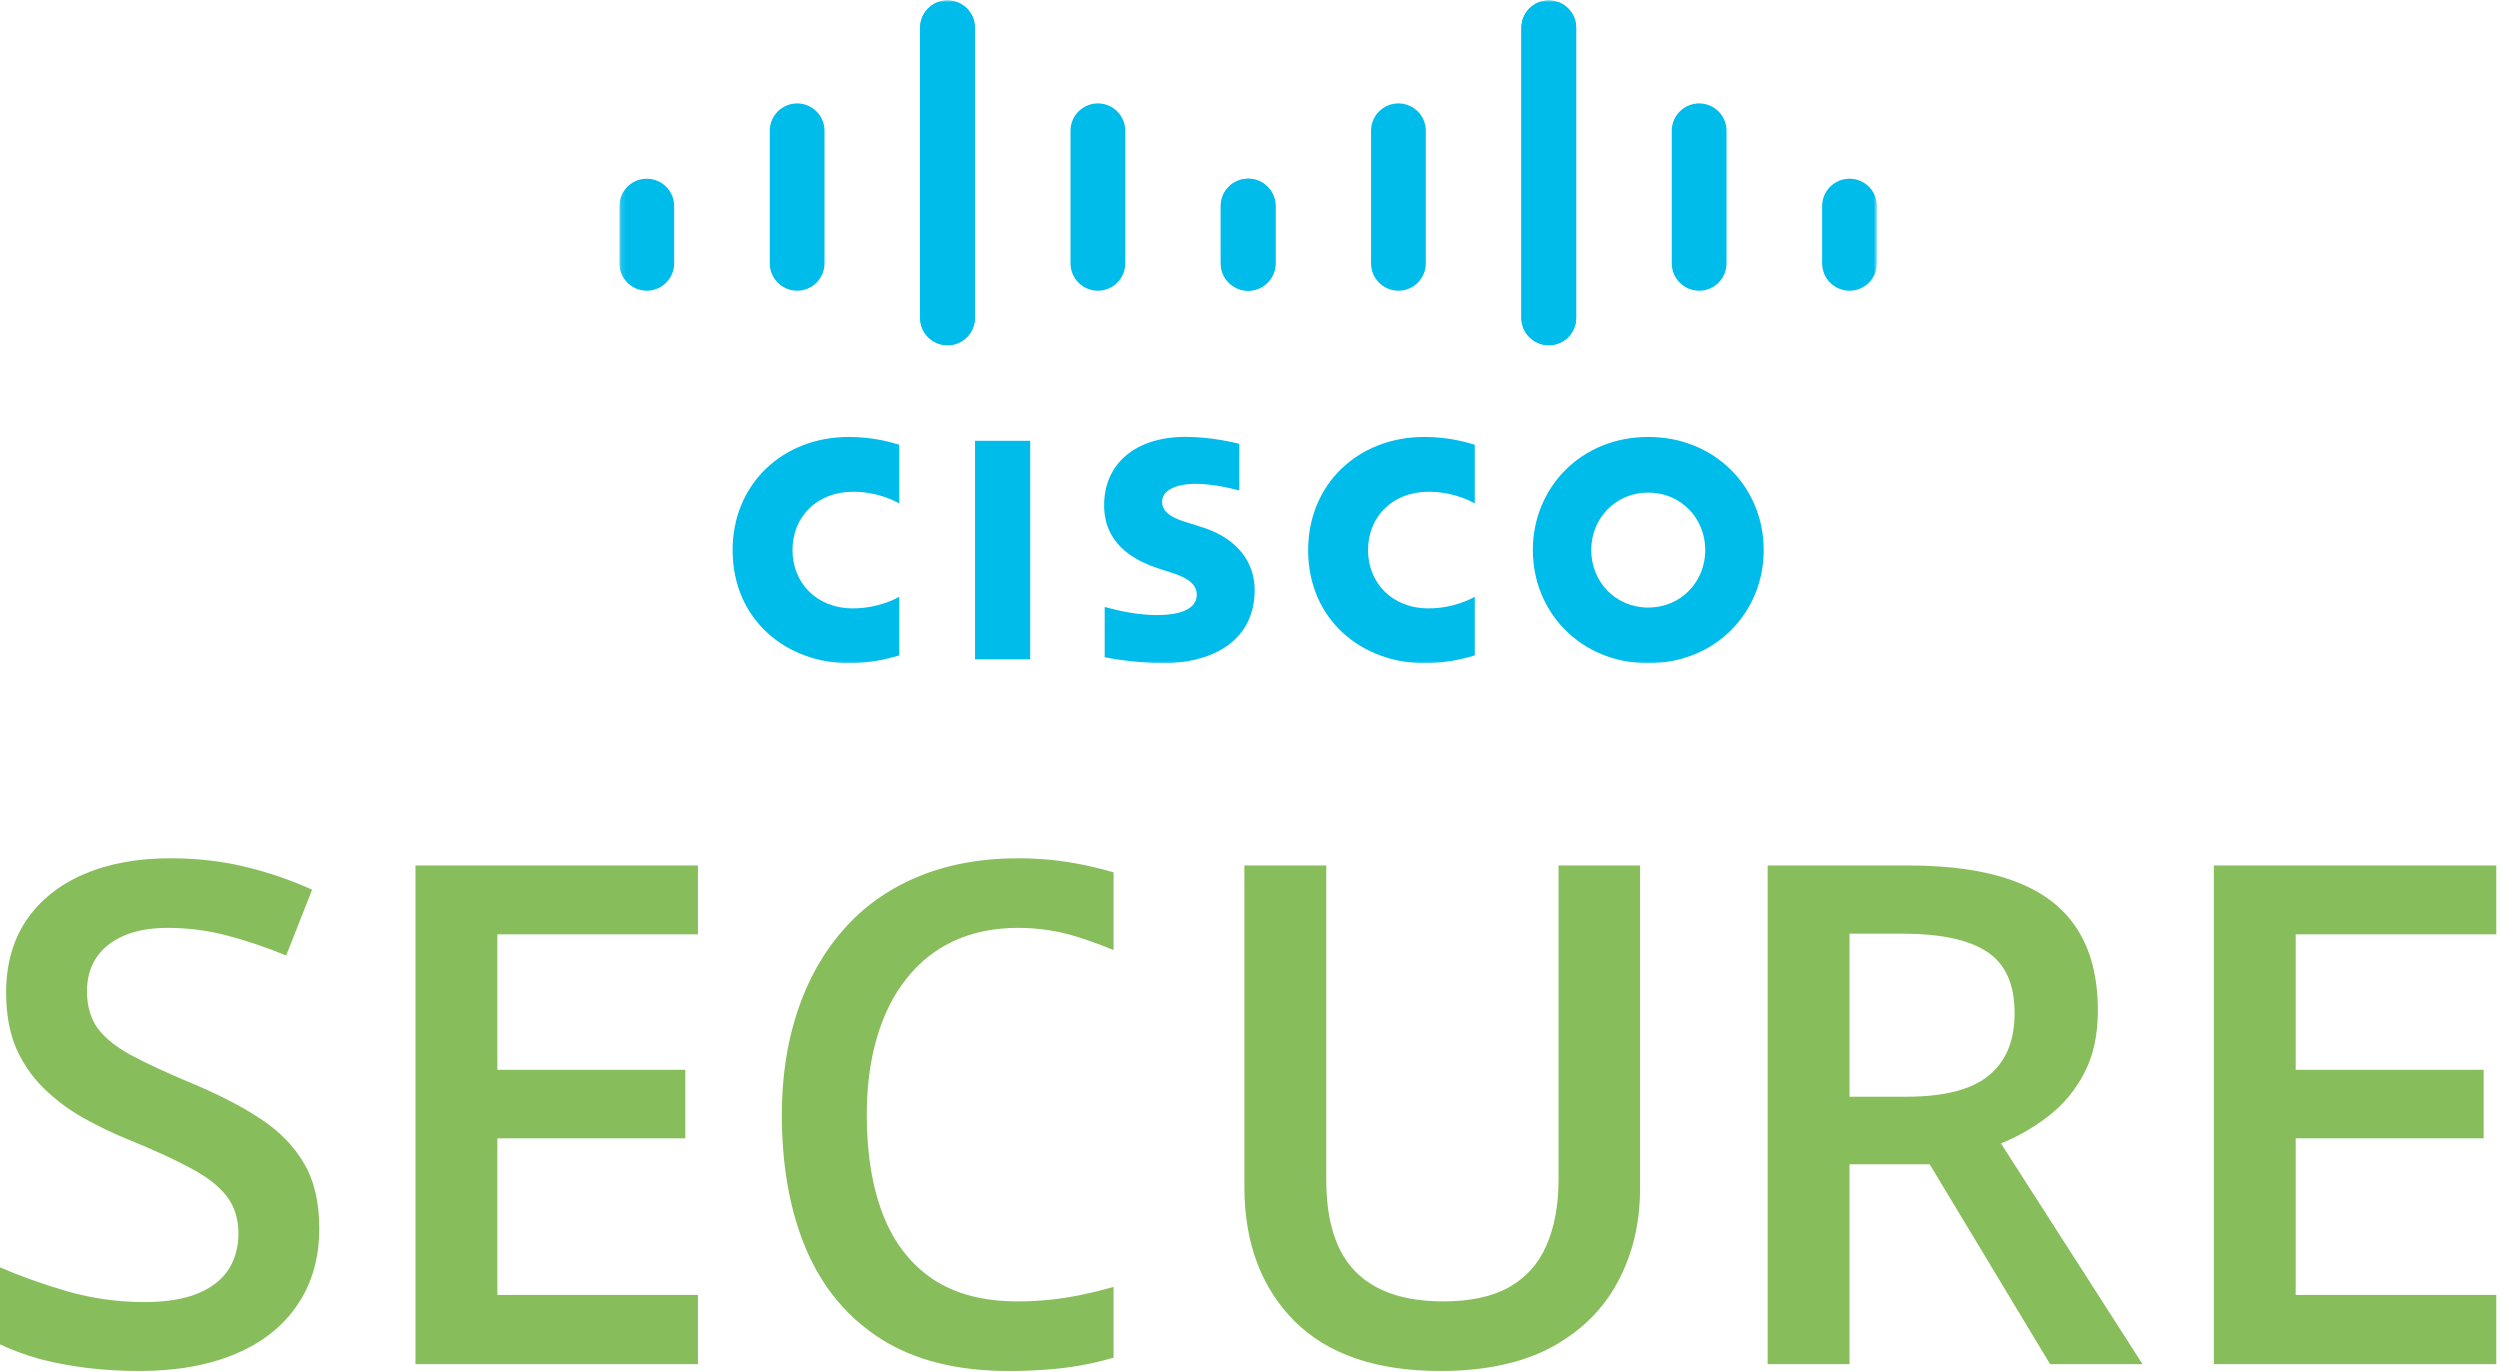 <svg width="501" height="275" viewBox="0 0 501 275" fill="none" xmlns="http://www.w3.org/2000/svg">
<g clip-path="url(#clip0_1489_6981)">
<mask id="mask0_1489_6981" style="mask-type:luminance" maskUnits="userSpaceOnUse" x="124" y="0" width="253" height="133">
<path d="M376.129 0H124.129V133H376.129V0Z" fill="white"/>
</mask>
<g mask="url(#mask0_1489_6981)">
<path d="M248.355 88.944C248.026 88.854 242.963 87.549 237.584 87.549C227.399 87.549 221.267 93.048 221.267 101.239C221.267 108.488 226.397 112.104 232.553 114.049C233.236 114.274 234.241 114.589 234.911 114.81C237.652 115.673 239.839 116.954 239.839 119.173C239.839 121.654 237.311 123.261 231.815 123.261C226.985 123.261 222.354 121.879 221.379 121.633V131.71C221.923 131.825 227.426 132.905 233.305 132.905C241.761 132.905 251.433 129.211 251.433 118.211C251.433 112.876 248.167 107.964 240.995 105.685L237.947 104.714C236.128 104.14 232.881 103.21 232.881 100.544C232.881 98.438 235.287 96.956 239.717 96.956C243.539 96.956 248.19 98.24 248.355 98.291V88.944ZM341.736 110.228C341.736 116.599 336.856 121.753 330.307 121.753C323.752 121.753 318.884 116.599 318.884 110.228C318.884 103.869 323.752 98.713 330.307 98.713C336.856 98.713 341.736 103.869 341.736 110.228ZM330.307 87.563C316.839 87.563 307.18 97.721 307.18 110.228C307.18 122.754 316.839 132.905 330.307 132.905C343.774 132.905 353.447 122.754 353.447 110.228C353.447 97.721 343.774 87.563 330.307 87.563ZM206.449 132.126H195.398V88.339H206.449" fill="#00BCEB"/>
<path d="M180.209 89.132C179.171 88.824 175.333 87.562 170.134 87.562C156.687 87.562 146.816 97.15 146.816 110.227C146.816 124.335 157.713 132.904 170.134 132.904C175.069 132.904 178.836 131.735 180.209 131.346V119.592C179.735 119.855 176.123 121.916 170.926 121.916C163.565 121.916 158.816 116.734 158.816 110.227C158.816 103.521 163.77 98.548 170.926 98.548C176.211 98.548 179.765 100.653 180.209 100.885" fill="#00BCEB"/>
<path d="M295.545 89.132C294.507 88.824 290.669 87.562 285.47 87.562C272.023 87.562 262.152 97.15 262.152 110.227C262.152 124.335 273.049 132.904 285.47 132.904C290.405 132.904 294.172 131.735 295.545 131.346V119.592C295.071 119.855 291.459 121.916 286.262 121.916C278.901 121.916 274.152 116.734 274.152 110.227C274.152 103.521 279.106 98.548 286.262 98.548C291.547 98.548 295.101 100.653 295.545 100.885" fill="#00BCEB"/>
<path d="M195.367 5.552C195.367 2.534 192.902 0.086 189.88 0.086C186.859 0.086 184.394 2.534 184.394 5.552V63.698C184.394 66.734 186.859 69.181 189.88 69.181C192.902 69.181 195.367 66.734 195.367 63.698V5.552ZM165.233 26.192C165.233 23.175 162.769 20.724 159.747 20.724C156.726 20.724 154.262 23.175 154.262 26.192V52.775C154.262 55.809 156.726 58.257 159.747 58.257C162.769 58.257 165.233 55.809 165.233 52.775V26.192ZM135.1 41.28C135.1 38.262 132.636 35.815 129.615 35.815C126.596 35.815 124.129 38.262 124.129 41.28V52.775C124.129 55.809 126.596 58.257 129.615 58.257C132.636 58.257 135.1 55.809 135.1 52.775" fill="#00BCEB"/>
<path d="M184.395 5.552C184.395 2.534 186.86 0.086 189.882 0.086C192.902 0.086 195.368 2.534 195.368 5.552V63.698C195.368 66.734 192.902 69.181 189.882 69.181C186.86 69.181 184.395 66.734 184.395 63.698V5.552ZM214.529 26.192C214.529 23.175 216.993 20.724 220.015 20.724C223.036 20.724 225.5 23.175 225.5 26.192V52.775C225.5 55.809 223.036 58.257 220.015 58.257C216.993 58.257 214.529 55.809 214.529 52.775V26.192ZM244.662 41.28C244.662 38.262 247.126 35.815 250.147 35.815C253.165 35.815 255.633 38.262 255.633 41.28V52.775C255.633 55.809 253.165 58.257 250.147 58.257C247.126 58.257 244.662 55.809 244.662 52.775" fill="#00BCEB"/>
<path d="M304.891 5.552C304.891 2.534 307.356 0.086 310.378 0.086C313.398 0.086 315.864 2.534 315.864 5.552V63.698C315.864 66.734 313.398 69.181 310.378 69.181C307.356 69.181 304.891 66.734 304.891 63.698V5.552ZM335.025 26.192C335.025 23.175 337.489 20.724 340.511 20.724C343.532 20.724 345.996 23.175 345.996 26.192V52.775C345.996 55.809 343.532 58.257 340.511 58.257C337.489 58.257 335.025 55.809 335.025 52.775V26.192ZM365.158 41.28C365.158 38.262 367.622 35.815 370.643 35.815C373.662 35.815 376.129 38.262 376.129 41.28V52.775C376.129 55.809 373.662 58.257 370.643 58.257C367.622 58.257 365.158 55.809 365.158 52.775" fill="#00BCEB"/>
<path d="M315.862 5.552C315.862 2.534 313.397 0.086 310.376 0.086C307.355 0.086 304.89 2.534 304.89 5.552V63.698C304.89 66.734 307.355 69.181 310.376 69.181C313.397 69.181 315.862 66.734 315.862 63.698V5.552ZM285.729 26.192C285.729 23.175 283.265 20.724 280.243 20.724C277.221 20.724 274.757 23.175 274.757 26.192V52.775C274.757 55.809 277.221 58.257 280.243 58.257C283.265 58.257 285.729 55.809 285.729 52.775V26.192ZM255.596 41.28C255.596 38.262 253.132 35.815 250.11 35.815C247.092 35.815 244.625 38.262 244.625 41.28V52.775C244.625 55.809 247.092 58.257 250.11 58.257C253.132 58.257 255.596 55.809 255.596 52.775" fill="#00BCEB"/>
</g>
<path fill-rule="evenodd" clip-rule="evenodd" d="M223.164 174.819C221.771 174.406 220.345 174.036 218.887 173.709C214.056 172.57 209.134 172 204.121 172C196.51 172 189.743 173.253 183.818 175.76C177.939 178.221 172.995 181.753 168.984 186.356C164.974 190.913 161.921 196.336 159.824 202.625C157.728 208.914 156.68 215.841 156.68 223.406C156.68 233.751 158.32 242.775 161.602 250.477C164.928 258.178 169.941 264.148 176.641 268.387C183.385 272.625 191.862 274.744 202.07 274.744C207.493 274.744 212.279 274.38 216.426 273.65C218.686 273.253 220.932 272.727 223.164 272.073V257.909C220.829 258.555 218.537 259.108 216.289 259.568C212.279 260.389 208.154 260.799 203.916 260.799C197.08 260.799 191.429 259.318 186.963 256.356C182.497 253.348 179.17 249.064 176.982 243.504C174.795 237.898 173.701 231.222 173.701 223.475C173.701 217.687 174.385 212.492 175.752 207.889C177.119 203.24 179.102 199.298 181.699 196.063C184.297 192.781 187.464 190.275 191.201 188.543C194.984 186.811 199.268 185.945 204.053 185.945C208.109 185.945 212.028 186.538 215.81 187.723C218.332 188.513 220.784 189.404 223.164 190.397V174.819ZM63.984 246.17C63.984 252.094 62.526 257.199 59.609 261.482C56.738 265.766 52.591 269.048 47.168 271.326C41.79 273.605 35.365 274.744 27.891 274.744C24.245 274.744 20.759 274.539 17.432 274.129C14.105 273.719 10.96 273.126 7.998 272.352C5.081 271.531 2.415 270.551 0 269.412V253.963C4.056 255.74 8.59 257.358 13.604 258.816C18.617 260.229 23.721 260.936 28.916 260.936C33.154 260.936 36.663 260.389 39.443 259.295C42.269 258.156 44.365 256.561 45.733 254.51C47.1 252.413 47.783 249.975 47.783 247.195C47.783 244.233 46.986 241.727 45.391 239.676C43.796 237.625 41.38 235.757 38.145 234.07C34.955 232.339 30.944 230.493 26.113 228.533C22.832 227.212 19.688 225.708 16.68 224.022C13.717 222.335 11.074 220.353 8.75 218.074C6.426 215.796 4.58 213.107 3.213 210.008C1.891 206.863 1.23 203.172 1.23 198.934C1.23 193.283 2.575 188.452 5.264 184.441C7.998 180.431 11.826 177.355 16.748 175.213C21.715 173.071 27.503 172 34.111 172C39.352 172 44.274 172.547 48.877 173.641C53.525 174.734 58.083 176.284 62.549 178.289L57.354 191.482C53.252 189.796 49.264 188.452 45.391 187.449C41.562 186.447 37.643 185.945 33.633 185.945C30.169 185.945 27.23 186.469 24.814 187.518C22.399 188.566 20.553 190.047 19.277 191.961C18.047 193.829 17.432 196.063 17.432 198.66C17.432 201.577 18.138 204.038 19.551 206.043C21.009 208.003 23.242 209.803 26.25 211.443C29.303 213.084 33.223 214.907 38.008 216.912C43.522 219.191 48.193 221.583 52.022 224.09C55.895 226.596 58.858 229.604 60.908 233.113C62.959 236.577 63.984 240.929 63.984 246.17ZM139.863 273.377H83.262V173.436H139.863V187.244H99.668V214.383H137.334V228.123H99.668V259.5H139.863V273.377ZM328.672 173.436V238.104C328.672 245.076 327.191 251.32 324.228 256.834C321.312 262.348 316.891 266.723 310.967 269.959C305.042 273.149 297.591 274.744 288.613 274.744C275.807 274.744 266.055 271.395 259.355 264.695C252.702 257.951 249.375 248.995 249.375 237.83V173.436H265.781V236.395C265.781 244.734 267.741 250.887 271.66 254.852C275.579 258.816 281.435 260.799 289.228 260.799C294.606 260.799 298.981 259.865 302.353 257.996C305.771 256.082 308.278 253.302 309.873 249.656C311.514 245.965 312.334 241.522 312.334 236.326V173.436H328.672ZM382.334 173.436C390.947 173.436 398.057 174.484 403.662 176.58C409.313 178.676 413.506 181.867 416.24 186.15C419.02 190.434 420.41 195.88 420.41 202.488C420.41 207.41 419.499 211.603 417.676 215.066C415.853 218.53 413.46 221.401 410.498 223.68C407.536 225.958 404.368 227.781 400.996 229.148L429.365 273.377H410.84L386.709 233.318H370.644V273.377H354.238V173.436H382.334ZM381.24 187.107H370.644V219.783H381.992C389.603 219.783 395.117 218.37 398.535 215.545C401.999 212.719 403.73 208.55 403.73 203.035C403.73 197.247 401.885 193.146 398.193 190.731C394.547 188.315 388.896 187.107 381.24 187.107ZM500.254 273.377H443.652V173.436H500.254V187.244H460.059V214.383H497.725V228.123H460.059V259.5H500.254V273.377Z" fill="#87BD5B"/>
</g>
<defs>
<clipPath id="clip0_1489_6981">
<rect width="501" height="275" fill="white"/>
</clipPath>
</defs>
</svg>
